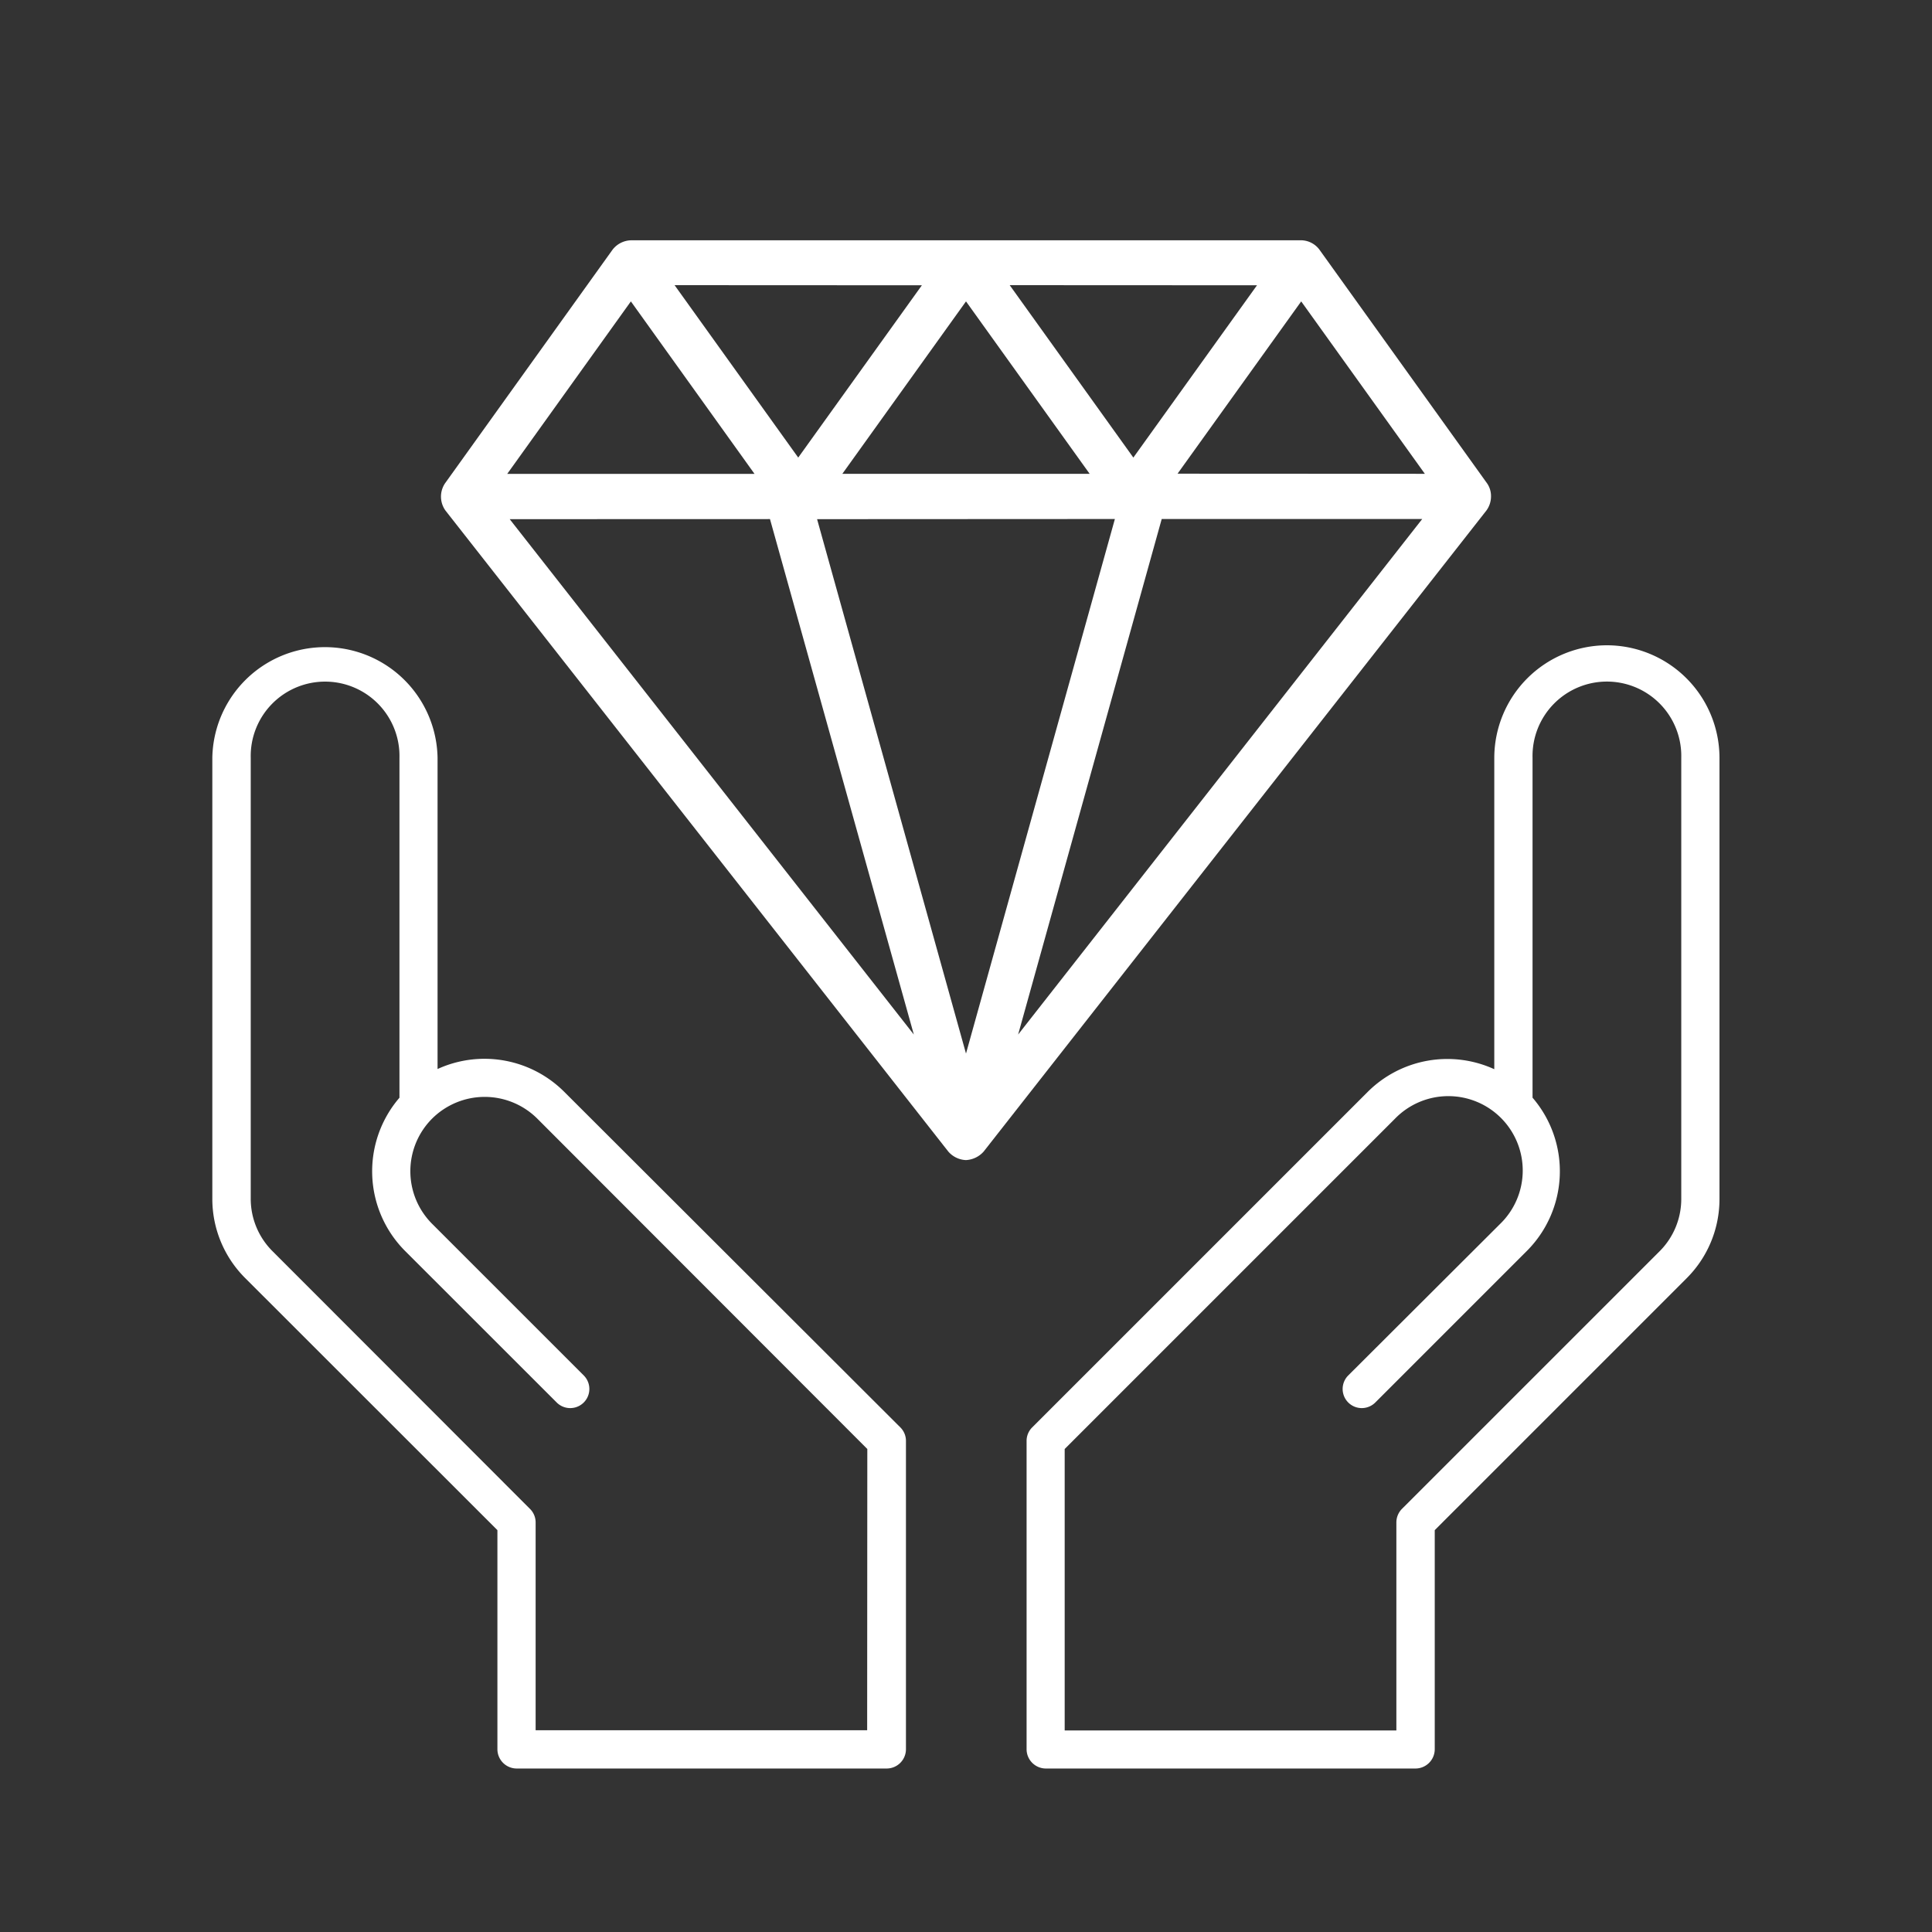 <svg id="Layer_1" data-name="Layer 1" xmlns="http://www.w3.org/2000/svg" viewBox="0 0 500 500"><rect x="0" y="0" width="500" height="500" fill="#333333" stroke="none"/><path fill="#fff" d="M146,282.54a29.2,29.2,0,0,0-32.76-5.88V196.09a29.15,29.15,0,0,0-58.29,0V310.24a28.92,28.92,0,0,0,8.56,20.58L128.73,396v56.74a5,5,0,0,0,5,4.95h95.73a5,5,0,0,0,5-4.95V372.9a4.91,4.91,0,0,0-1.45-3.49Zm78.42,165.25H138.62V394a4.91,4.91,0,0,0-1.45-3.49L70.55,323.83a19.12,19.12,0,0,1-5.66-13.59V196.09a19.25,19.25,0,1,1,38.49,0v88a29.19,29.19,0,0,0,1.45,39.65L144.11,363a4.95,4.95,0,0,0,7-7l-39.28-39.28a19.26,19.26,0,0,1,0-27.22h0a19.28,19.28,0,0,1,27.22,0L224.46,375ZM415.87,167a29.18,29.18,0,0,0-29.15,29.14v80.57A29.2,29.2,0,0,0,354,282.54l-86.87,86.87a4.91,4.91,0,0,0-1.45,3.49v79.84a5,5,0,0,0,4.95,4.95h95.73a5,5,0,0,0,4.95-4.95V396l65.18-65.18A28.92,28.92,0,0,0,445,310.24V196.09A29.17,29.17,0,0,0,415.87,167Zm19.24,143.29a19.12,19.12,0,0,1-5.66,13.59l-66.63,66.62a5,5,0,0,0-1.44,3.5v53.84H275.54V375L361,289.54a19.25,19.25,0,1,1,27.22,27.22L348.89,356a4.95,4.95,0,0,0,7,7l39.28-39.28a29.17,29.17,0,0,0,1.45-39.64v-88a19.25,19.25,0,1,1,38.49,0Z"/><path fill="#fff" d="M384.68,132.12a6.19,6.19,0,0,0,1.19-3.51,5.82,5.82,0,0,0-1-3.5L341.46,64.6a6,6,0,0,0-5.07-2.41l-173.12,0a6.25,6.25,0,0,0-4.75,2.44l-43.36,60.47a6.18,6.18,0,0,0,.15,7.06L245.4,298a6.39,6.39,0,0,0,4.59,2.23,6.57,6.57,0,0,0,4.6-2.23ZM250,78l32,44.62-64,0Zm38.53,56.32L250,272.66l-38.54-138.3Zm12.12,0h67.42L263.49,267.74Zm4.1-11.73,32-44.59,32,44.62Zm20.56-48.76-32,44.59-32-44.62Zm-86.73,0-32,44.59-32-44.62ZM163.27,78l32,44.64-64,0Zm36,56.34L236.5,267.74,131.91,134.36Z"/></svg>